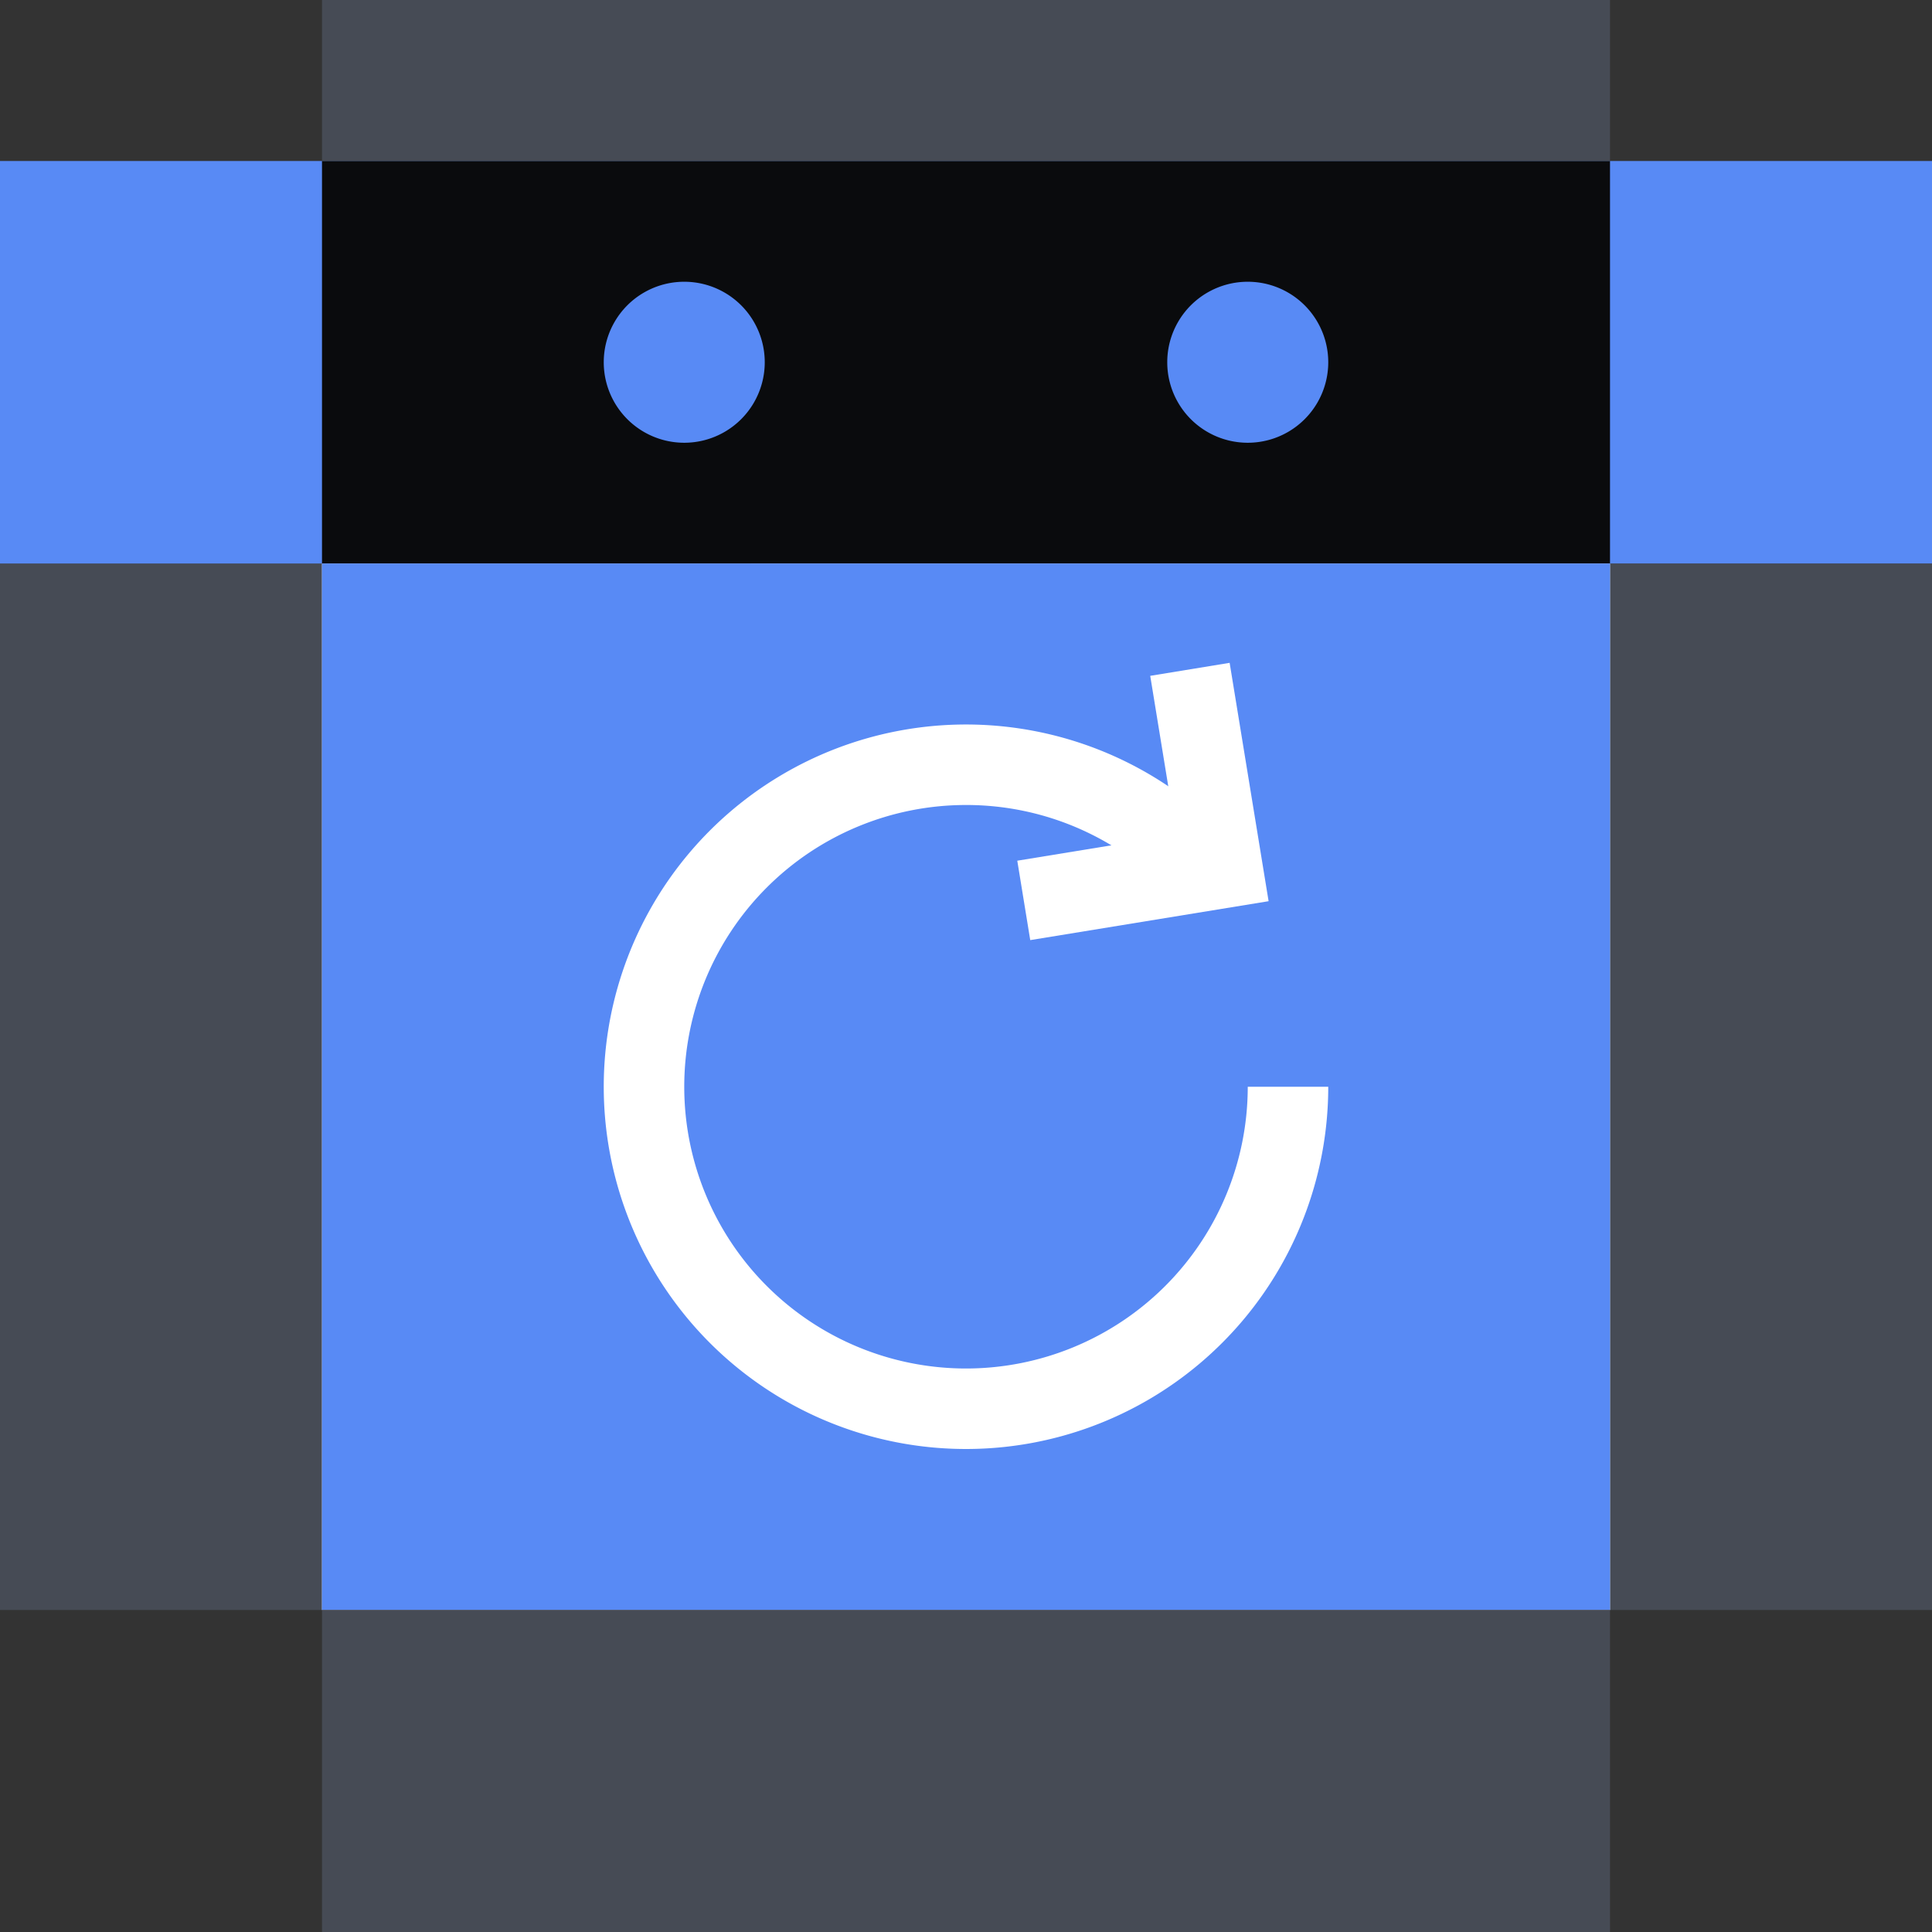<svg xmlns="http://www.w3.org/2000/svg" fill="none" viewBox="0 0 48 48"><rect x="0" y="0" width="48" height="48" fill="#333333" stroke="none"/><path fill="#464B55" d="M0 14h48v26H0z"/><path fill="#FFFFFF" d="M8 14h32v26H8z"/><path fill="#588AF5" d="M0 4h48v10H0z"/><path fill="#0A0B0D" d="M8 4h32v10H8z"/><path fill="#464B55" d="M8 0h32v4H8z"/><path fill="#588AF5" d="M19 9a2 2 0 1 1-4 0 2 2 0 0 1 4 0m14 0a2 2 0 1 1-4 0 2 2 0 0 1 4 0M8 14h32v26H8z"/><path fill="#464B55" d="M8 40h32v8H8z"/><path fill="#FFFFFF" fill-rule="evenodd" d="M24 20a7 7 0 1 0 7 7h2a9 9 0 1 1-2.25-5.953l-1.5 1.323A6.98 6.98 0 0 0 24 20" clip-rule="evenodd"/><path fill="#FFFFFF" fill-rule="evenodd" d="m29.222 20.739-.645-3.948 1.973-.323.968 5.922-5.922.967-.322-1.973z" clip-rule="evenodd"/></svg>